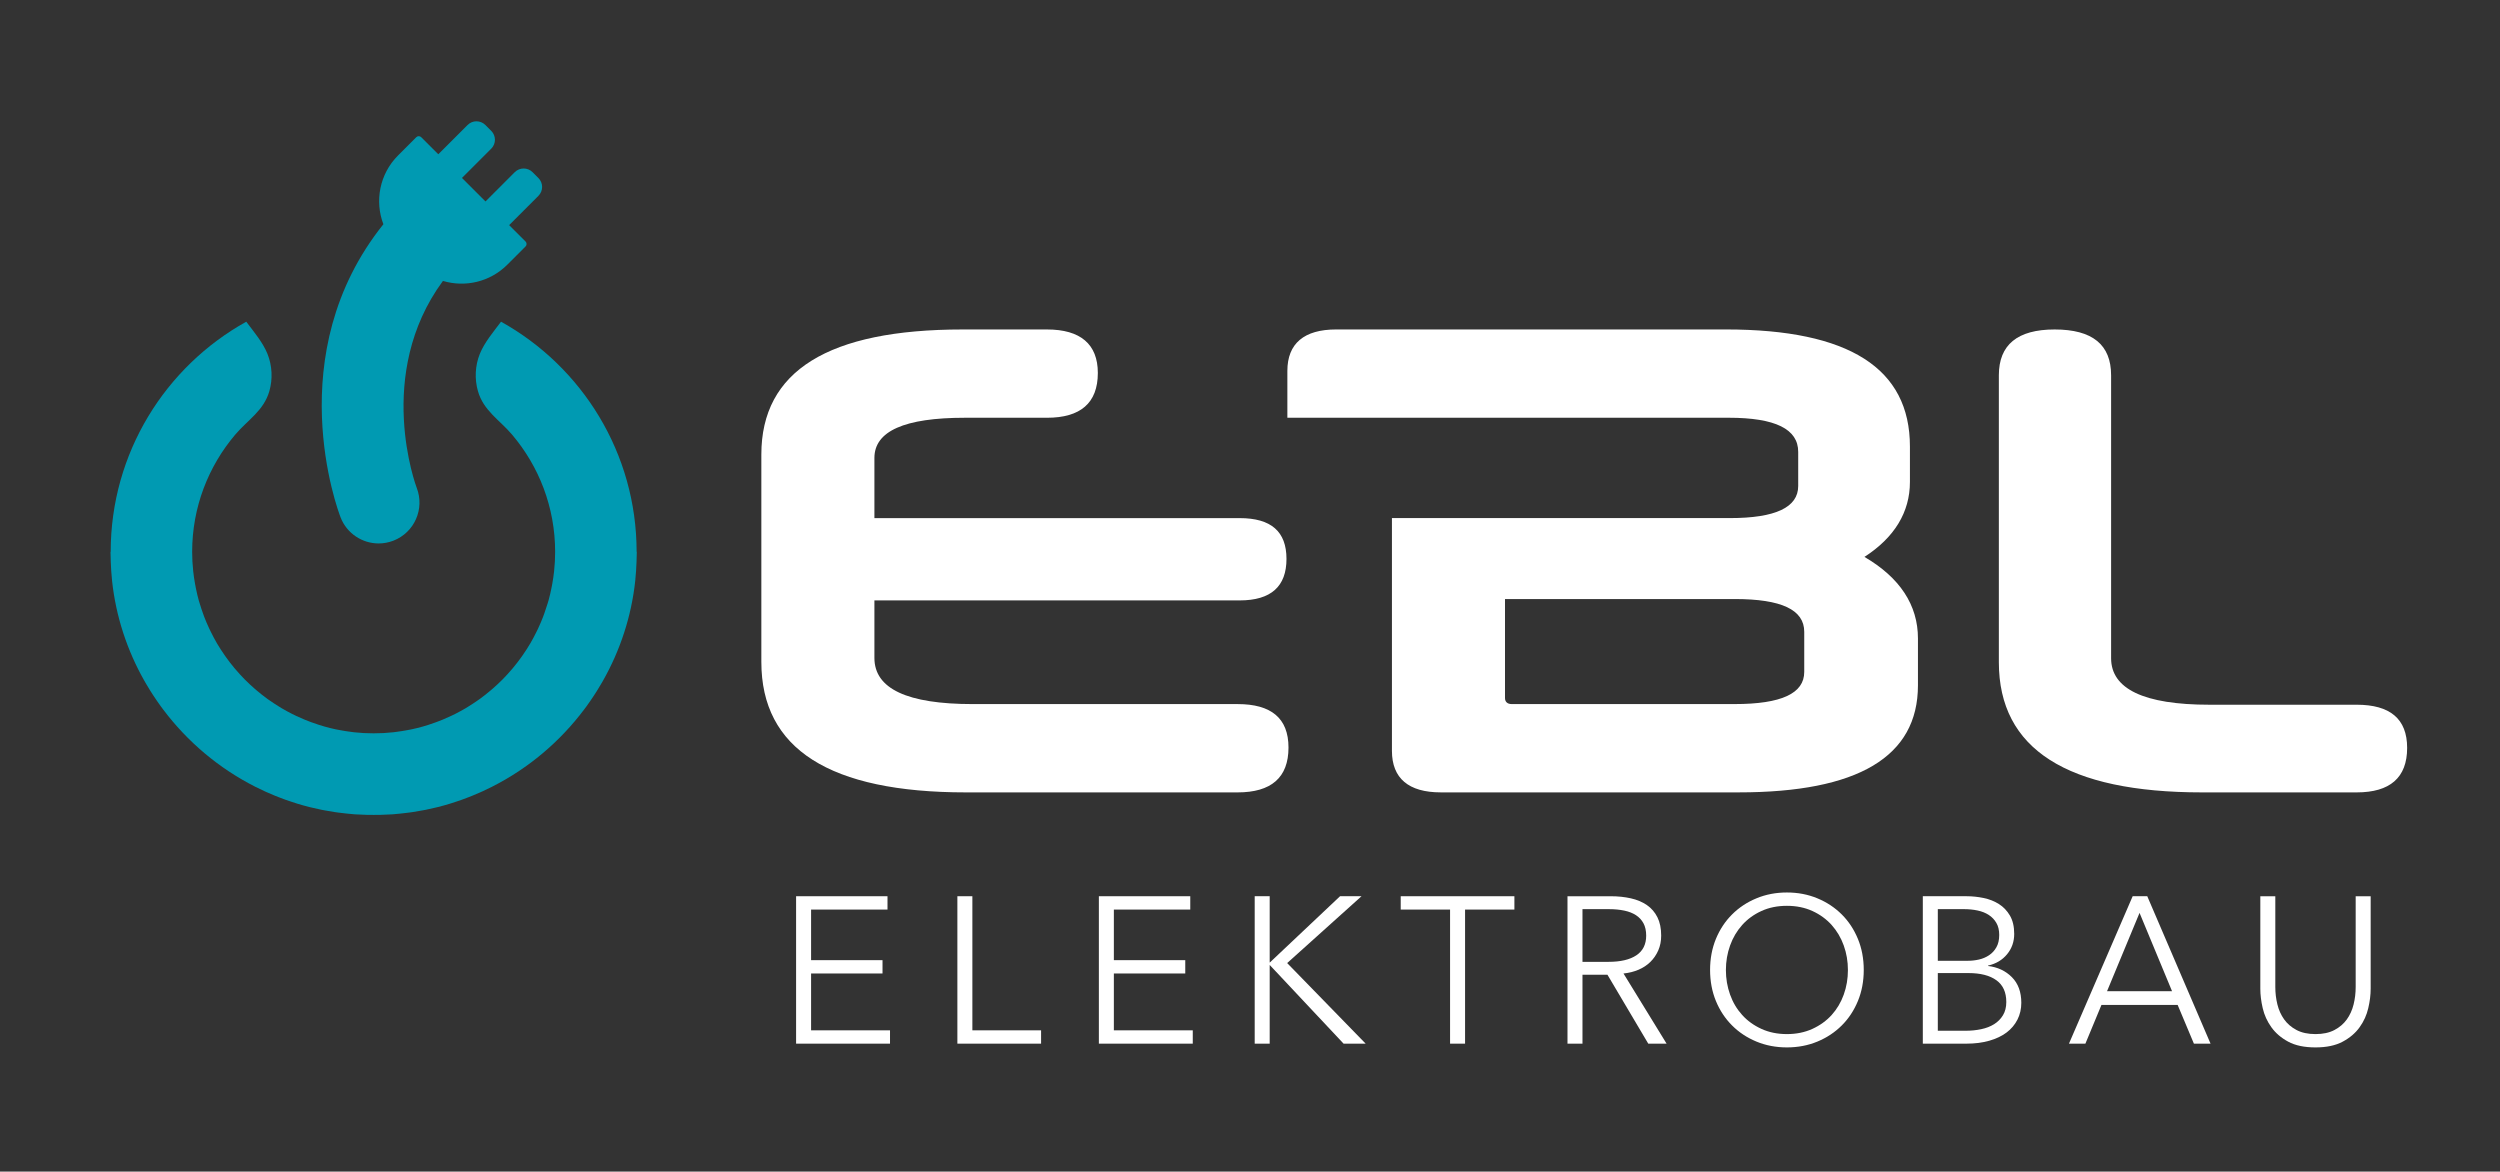 <?xml version="1.0" encoding="utf-8"?>
<svg xmlns="http://www.w3.org/2000/svg" height="100%" style="fill-rule:evenodd;clip-rule:evenodd;stroke-linejoin:round;stroke-miterlimit:2;" version="1.1" viewBox="0 0 606 284" width="100%">
    <rect x="0" y="0" width="606" height="284" fill="#333333" stroke="none"/>
    <g transform="matrix(1,0,0,1,-649,0)">
        <g id="EBl-Elektrobau-weiss" transform="matrix(1,0,0,1,-165.046,0)">
            <rect height="283.302" style="fill:none;" width="605.713" x="814.046" y="0"/>
            <g transform="matrix(4.167,0,0,4.167,968.371,140.458)">
                <path d="M0,-1.296C0.002,-1.399 0.008,-1.502 0.008,-1.605L-0.002,-1.603C-0.003,-7.356 -3.184,-12.379 -7.889,-14.993C-8.326,-14.41 -8.852,-13.795 -9.126,-13.115C-9.399,-12.435 -9.434,-11.657 -9.232,-10.954C-8.905,-9.813 -7.974,-9.28 -7.251,-8.429C-5.687,-6.587 -4.742,-4.205 -4.742,-1.605C-4.742,-1.226 -4.763,-0.85 -4.802,-0.481C-4.828,-0.231 -4.866,0.016 -4.91,0.261C-4.926,0.347 -4.942,0.434 -4.96,0.52C-5.007,0.753 -5.06,0.984 -5.123,1.211C-5.143,1.283 -5.167,1.354 -5.189,1.426C-5.245,1.611 -5.305,1.795 -5.371,1.976C-5.398,2.049 -5.423,2.123 -5.451,2.195C-5.538,2.42 -5.634,2.642 -5.736,2.86C-5.765,2.922 -5.795,2.982 -5.825,3.043C-5.938,3.271 -6.055,3.497 -6.184,3.715C-6.185,3.718 -6.187,3.721 -6.189,3.724C-6.325,3.957 -6.473,4.182 -6.626,4.402C-6.651,4.437 -6.675,4.473 -6.7,4.508C-6.855,4.725 -7.017,4.937 -7.188,5.141C-7.205,5.162 -7.224,5.183 -7.241,5.204C-7.414,5.408 -7.594,5.606 -7.781,5.797C-7.789,5.805 -7.797,5.813 -7.805,5.821C-7.993,6.011 -8.189,6.192 -8.391,6.368C-8.427,6.399 -8.463,6.43 -8.5,6.46C-8.698,6.628 -8.901,6.79 -9.112,6.943C-9.143,6.965 -9.175,6.986 -9.206,7.008C-9.388,7.137 -9.574,7.259 -9.763,7.377C-9.82,7.412 -9.877,7.449 -9.935,7.484C-10.135,7.602 -10.34,7.713 -10.548,7.819C-10.631,7.861 -10.715,7.901 -10.799,7.94C-10.961,8.018 -11.126,8.09 -11.293,8.159C-11.412,8.208 -11.531,8.254 -11.652,8.299C-11.81,8.358 -11.971,8.413 -12.132,8.464C-12.237,8.496 -12.341,8.529 -12.447,8.559C-12.659,8.618 -12.874,8.673 -13.092,8.719C-13.183,8.738 -13.276,8.754 -13.368,8.771C-13.564,8.807 -13.762,8.839 -13.961,8.864C-14.026,8.872 -14.09,8.883 -14.155,8.89C-14.225,8.897 -14.294,8.901 -14.364,8.907C-14.482,8.918 -14.6,8.929 -14.719,8.936C-14.817,8.941 -14.915,8.942 -15.013,8.944C-15.108,8.947 -15.203,8.951 -15.299,8.951C-15.395,8.951 -15.49,8.947 -15.585,8.944C-15.683,8.942 -15.781,8.941 -15.879,8.936C-15.998,8.929 -16.116,8.918 -16.234,8.907C-16.304,8.901 -16.374,8.897 -16.444,8.89C-16.509,8.883 -16.573,8.872 -16.637,8.864C-16.837,8.839 -17.034,8.807 -17.23,8.771C-17.323,8.754 -17.415,8.738 -17.507,8.719C-17.724,8.673 -17.939,8.618 -18.152,8.559C-18.257,8.529 -18.362,8.496 -18.466,8.464C-18.628,8.413 -18.788,8.358 -18.946,8.299C-19.067,8.254 -19.187,8.208 -19.305,8.159C-19.472,8.09 -19.637,8.018 -19.799,7.941C-19.883,7.901 -19.968,7.861 -20.05,7.819C-20.258,7.713 -20.463,7.602 -20.663,7.484C-20.721,7.449 -20.778,7.412 -20.836,7.376C-21.025,7.259 -21.211,7.137 -21.392,7.009C-21.423,6.986 -21.456,6.965 -21.487,6.943C-21.697,6.79 -21.901,6.628 -22.099,6.46C-22.135,6.43 -22.171,6.399 -22.207,6.368C-22.409,6.193 -22.605,6.011 -22.794,5.821C-22.802,5.813 -22.809,5.805 -22.817,5.797C-23.005,5.606 -23.184,5.408 -23.357,5.204L-23.411,5.141C-23.581,4.937 -23.743,4.725 -23.898,4.508C-23.923,4.473 -23.948,4.437 -23.972,4.402C-24.126,4.181 -24.273,3.956 -24.41,3.724C-24.412,3.721 -24.413,3.718 -24.415,3.715C-24.543,3.497 -24.661,3.271 -24.773,3.043C-24.803,2.982 -24.834,2.922 -24.862,2.86C-24.965,2.642 -25.06,2.42 -25.148,2.195C-25.176,2.123 -25.201,2.049 -25.227,1.976C-25.293,1.795 -25.354,1.611 -25.409,1.426C-25.431,1.354 -25.455,1.283 -25.475,1.211C-25.538,0.984 -25.591,0.753 -25.639,0.52C-25.656,0.434 -25.673,0.347 -25.688,0.261C-25.732,0.016 -25.77,-0.231 -25.796,-0.481C-25.836,-0.85 -25.857,-1.226 -25.857,-1.605C-25.857,-4.205 -24.911,-6.587 -23.347,-8.429C-22.624,-9.28 -21.694,-9.813 -21.366,-10.954C-21.164,-11.657 -21.2,-12.435 -21.473,-13.115C-21.746,-13.795 -22.273,-14.41 -22.71,-14.993C-27.415,-12.379 -30.596,-7.356 -30.596,-1.603L-30.607,-1.605C-30.607,-1.501 -30.6,-1.399 -30.598,-1.295C-30.597,-1.201 -30.594,-1.106 -30.591,-1.011C-30.577,-0.663 -30.557,-0.317 -30.52,0.025C-30.519,0.036 -30.519,0.047 -30.518,0.059C-30.295,2.162 -29.634,4.139 -28.634,5.902C-28.599,5.965 -28.561,6.027 -28.525,6.09C-28.445,6.226 -28.364,6.361 -28.28,6.494C-28.223,6.586 -28.164,6.676 -28.105,6.766C-28.042,6.863 -27.977,6.959 -27.911,7.054C-27.834,7.166 -27.756,7.277 -27.676,7.387C-27.633,7.445 -27.589,7.503 -27.546,7.561C-26.134,9.441 -24.303,10.987 -22.189,12.057C-22.184,12.06 -22.179,12.063 -22.174,12.065C-22.003,12.152 -21.83,12.234 -21.655,12.314C-21.609,12.335 -21.563,12.356 -21.516,12.377C-21.362,12.446 -21.207,12.513 -21.051,12.576C-20.977,12.606 -20.903,12.635 -20.829,12.664C-20.689,12.718 -20.55,12.772 -20.409,12.822C-20.301,12.861 -20.191,12.896 -20.082,12.932C-19.969,12.969 -19.856,13.009 -19.742,13.043C-19.514,13.113 -19.284,13.177 -19.052,13.236C-19.014,13.246 -18.975,13.254 -18.936,13.263C-18.731,13.313 -18.524,13.36 -18.316,13.402C-18.253,13.415 -18.188,13.426 -18.125,13.437C-17.94,13.472 -17.755,13.504 -17.568,13.532C-17.494,13.543 -17.421,13.553 -17.348,13.563C-17.17,13.586 -16.991,13.607 -16.811,13.625C-16.73,13.633 -16.649,13.641 -16.568,13.647C-16.51,13.652 -16.452,13.66 -16.393,13.664C-16.303,13.67 -16.213,13.671 -16.122,13.675C-15.986,13.683 -15.849,13.69 -15.711,13.693C-15.573,13.697 -15.436,13.697 -15.299,13.697C-15.162,13.697 -15.025,13.697 -14.887,13.693C-14.75,13.69 -14.613,13.683 -14.476,13.675C-14.386,13.671 -14.296,13.67 -14.205,13.664C-14.146,13.66 -14.089,13.652 -14.03,13.647C-13.949,13.641 -13.868,13.633 -13.788,13.625C-13.608,13.607 -13.429,13.586 -13.251,13.563C-13.177,13.553 -13.104,13.543 -13.031,13.532C-12.844,13.504 -12.658,13.472 -12.474,13.437C-12.41,13.426 -12.346,13.415 -12.283,13.402C-12.074,13.36 -11.867,13.313 -11.662,13.263C-11.624,13.254 -11.585,13.246 -11.547,13.236C-11.315,13.177 -11.085,13.113 -10.857,13.043C-10.742,13.009 -10.63,12.969 -10.516,12.932C-10.407,12.896 -10.297,12.861 -10.189,12.822C-10.048,12.772 -9.909,12.718 -9.77,12.664C-9.696,12.635 -9.621,12.606 -9.548,12.576C-9.391,12.513 -9.236,12.446 -9.082,12.377C-9.036,12.356 -8.99,12.335 -8.943,12.314C-8.769,12.234 -8.596,12.152 -8.425,12.065C-8.42,12.063 -8.415,12.06 -8.409,12.057C-6.296,10.987 -4.464,9.441 -3.053,7.561C-3.009,7.503 -2.965,7.445 -2.922,7.387C-2.842,7.277 -2.765,7.166 -2.688,7.054C-2.622,6.959 -2.557,6.863 -2.493,6.766C-2.434,6.676 -2.376,6.586 -2.319,6.495C-2.235,6.361 -2.153,6.226 -2.074,6.089C-2.037,6.027 -2,5.965 -1.964,5.902C-0.964,4.139 -0.304,2.162 -0.08,0.059C-0.079,0.047 -0.079,0.036 -0.078,0.024C-0.042,-0.317 -0.021,-0.663 -0.008,-1.011C-0.004,-1.106 -0.002,-1.201 0,-1.296" style="fill:rgb(0,154,178);fill-rule:nonzero;"/>
            </g>
            <g transform="matrix(4.167,0,0,4.167,1007.02,252.982)">
                <path d="M0,-8.576L0,0L5.463,0L5.463,-0.775L0.872,-0.775L0.872,-4.082L5.027,-4.082L5.027,-4.857L0.872,-4.857L0.872,-7.8L5.317,-7.8L5.317,-8.576L0,-8.576Z" style="fill:white;fill-rule:nonzero;"/>
            </g>
            <g transform="matrix(4.167,0,0,4.167,1046.115,252.982)">
                <path d="M0,-8.576L0,0L4.869,0L4.869,-0.775L0.872,-0.775L0.872,-8.576L0,-8.576Z" style="fill:white;fill-rule:nonzero;"/>
            </g>
            <g transform="matrix(4.167,0,0,4.167,1080.411,252.982)">
                <path d="M0,-8.576L0,0L5.462,0L5.462,-0.775L0.872,-0.775L0.872,-4.082L5.026,-4.082L5.026,-4.857L0.872,-4.857L0.872,-7.8L5.317,-7.8L5.317,-8.576L0,-8.576Z" style="fill:white;fill-rule:nonzero;"/>
            </g>
            <g transform="matrix(4.167,0,0,4.167,1138.874,252.982)">
                <path d="M0,-8.576L-4.081,-4.724L-4.093,-4.724L-4.093,-8.576L-4.965,-8.576L-4.965,0L-4.093,0L-4.093,-4.566L-4.081,-4.566L0.206,0L1.49,0L-3.076,-4.688L1.248,-8.576L0,-8.576Z" style="fill:white;fill-rule:nonzero;"/>
            </g>
            <g transform="matrix(4.167,0,0,4.167,1153.58,252.982)">
                <path d="M0,-8.576L0,-7.8L2.871,-7.8L2.871,0L3.743,0L3.743,-7.8L6.613,-7.8L6.613,-8.576L0,-8.576Z" style="fill:white;fill-rule:nonzero;"/>
            </g>
            <g transform="matrix(4.167,0,0,4.167,1197.639,217.249)">
                <path d="M0,8.576L-0.872,8.576L-0.872,0L1.647,0C2.067,0 2.457,0.041 2.816,0.122C3.175,0.202 3.486,0.334 3.749,0.515C4.011,0.697 4.215,0.933 4.36,1.224C4.506,1.514 4.578,1.87 4.578,2.29C4.578,2.605 4.522,2.891 4.409,3.15C4.295,3.408 4.142,3.632 3.948,3.822C3.755,4.012 3.524,4.163 3.258,4.276C2.991,4.389 2.701,4.462 2.386,4.494L4.893,8.576L3.827,8.576L1.453,4.567L0,4.567L0,8.576ZM0,3.816L1.514,3.816C2.216,3.816 2.757,3.689 3.137,3.434C3.517,3.18 3.706,2.798 3.706,2.29C3.706,2.007 3.653,1.769 3.549,1.575C3.444,1.381 3.299,1.224 3.113,1.103C2.927,0.982 2.701,0.892 2.434,0.836C2.168,0.78 1.873,0.751 1.55,0.751L0,0.751L0,3.816Z" style="fill:white;fill-rule:nonzero;"/>
            </g>
            <g transform="matrix(4.167,0,0,4.167,1265.819,235.115)">
                <path d="M0,0C0,0.654 -0.113,1.256 -0.339,1.805C-0.565,2.354 -0.878,2.828 -1.278,3.228C-1.679,3.628 -2.15,3.941 -2.695,4.167C-3.24,4.393 -3.832,4.506 -4.47,4.506C-5.108,4.506 -5.699,4.393 -6.244,4.167C-6.789,3.941 -7.262,3.628 -7.661,3.228C-8.062,2.828 -8.374,2.354 -8.601,1.805C-8.826,1.256 -8.939,0.654 -8.939,0C-8.939,-0.654 -8.826,-1.256 -8.601,-1.805C-8.374,-2.354 -8.062,-2.828 -7.661,-3.228C-7.262,-3.627 -6.789,-3.941 -6.244,-4.166C-5.699,-4.393 -5.108,-4.506 -4.47,-4.506C-3.832,-4.506 -3.24,-4.393 -2.695,-4.166C-2.15,-3.941 -1.679,-3.627 -1.278,-3.228C-0.878,-2.828 -0.565,-2.354 -0.339,-1.805C-0.113,-1.256 0,-0.654 0,0M-0.921,0.006C-0.921,-0.494 -1.001,-0.969 -1.163,-1.421C-1.324,-1.872 -1.56,-2.269 -1.865,-2.612C-2.172,-2.954 -2.546,-3.227 -2.986,-3.428C-3.427,-3.63 -3.921,-3.73 -4.47,-3.73C-5.02,-3.73 -5.515,-3.63 -5.953,-3.428C-6.394,-3.227 -6.768,-2.954 -7.074,-2.612C-7.381,-2.269 -7.615,-1.872 -7.776,-1.421C-7.938,-0.969 -8.019,-0.494 -8.019,0.006C-8.019,0.506 -7.938,0.982 -7.776,1.433C-7.615,1.885 -7.381,2.279 -7.074,2.618C-6.768,2.957 -6.394,3.227 -5.953,3.428C-5.515,3.63 -5.02,3.731 -4.47,3.731C-3.921,3.731 -3.427,3.63 -2.986,3.428C-2.546,3.227 -2.172,2.957 -1.865,2.618C-1.56,2.279 -1.324,1.885 -1.163,1.433C-1.001,0.982 -0.921,0.506 -0.921,0.006" style="fill:white;fill-rule:nonzero;"/>
            </g>
            <g transform="matrix(4.167,0,0,4.167,1280.138,252.982)">
                <path d="M0,-8.576L2.555,-8.576C2.878,-8.576 3.205,-8.541 3.537,-8.473C3.867,-8.404 4.165,-8.287 4.427,-8.121C4.688,-7.956 4.902,-7.732 5.068,-7.449C5.233,-7.167 5.316,-6.811 5.316,-6.383C5.316,-5.931 5.179,-5.538 4.902,-5.202C4.627,-4.867 4.258,-4.647 3.795,-4.542L3.795,-4.518C4.351,-4.453 4.812,-4.237 5.179,-3.87C5.546,-3.503 5.729,-3.004 5.729,-2.374C5.729,-2.019 5.654,-1.694 5.505,-1.399C5.355,-1.104 5.145,-0.854 4.871,-0.648C4.596,-0.442 4.262,-0.283 3.866,-0.17C3.472,-0.057 3.028,0 2.538,0L0,0L0,-8.576ZM0.872,-4.821L2.628,-4.821C2.838,-4.821 3.05,-4.845 3.264,-4.893C3.478,-4.942 3.674,-5.025 3.851,-5.142C4.028,-5.259 4.172,-5.414 4.28,-5.608C4.391,-5.802 4.444,-6.04 4.444,-6.323C4.444,-6.597 4.391,-6.83 4.28,-7.019C4.172,-7.209 4.024,-7.364 3.839,-7.485C3.652,-7.607 3.435,-7.693 3.185,-7.746C2.935,-7.799 2.669,-7.825 2.386,-7.825L0.872,-7.825L0.872,-4.821ZM0.872,-0.751L2.495,-0.751C2.81,-0.751 3.11,-0.781 3.396,-0.842C3.684,-0.903 3.934,-0.999 4.147,-1.133C4.361,-1.266 4.533,-1.439 4.663,-1.654C4.792,-1.868 4.856,-2.124 4.856,-2.423C4.856,-2.988 4.665,-3.41 4.28,-3.688C3.897,-3.967 3.354,-4.106 2.651,-4.106L0.872,-4.106L0.872,-0.751Z" style="fill:white;fill-rule:nonzero;"/>
            </g>
            <g transform="matrix(4.167,0,0,4.167,1331.005,252.982)">
                <path d="M0,-8.576L-3.706,0L-2.75,0L-1.815,-2.254L2.616,-2.254L3.562,0L4.53,0L0.849,-8.576L0,-8.576ZM0.4,-7.607L2.29,-3.053L-1.49,-3.053L0.4,-7.607Z" style="fill:white;fill-rule:nonzero;"/>
            </g>
            <g transform="matrix(4.167,0,0,4.167,1375.324,217.248)">
                <path d="M0,8.794C-0.646,8.794 -1.175,8.683 -1.587,8.461C-1.999,8.239 -2.326,7.958 -2.568,7.619C-2.811,7.28 -2.979,6.91 -3.071,6.511C-3.164,6.111 -3.21,5.733 -3.21,5.378L-3.21,0L-2.338,0L-2.338,5.281C-2.338,5.629 -2.298,5.966 -2.217,6.293C-2.137,6.62 -2.005,6.91 -1.823,7.165C-1.642,7.419 -1.401,7.625 -1.103,7.782C-0.805,7.94 -0.437,8.019 0,8.019C0.436,8.019 0.803,7.94 1.102,7.782C1.4,7.625 1.641,7.419 1.822,7.165C2.004,6.91 2.136,6.62 2.216,6.293C2.297,5.966 2.337,5.629 2.337,5.281L2.337,0L3.209,0L3.209,5.378C3.209,5.733 3.163,6.111 3.069,6.511C2.978,6.91 2.81,7.28 2.567,7.619C2.325,7.958 1.996,8.239 1.58,8.461C1.165,8.683 0.638,8.794 0,8.794" style="fill:white;fill-rule:nonzero;"/>
            </g>
            <g transform="matrix(4.167,0,0,4.167,1048.217,79.863)">
                <path d="M0,26.929C-7.938,26.929 -11.908,24.4 -11.908,19.34L-11.908,7.277C-11.908,2.412 -8.017,0 -0.195,0L4.709,0C6.655,0 7.666,0.856 7.666,2.529C7.666,4.281 6.655,5.136 4.709,5.136L-0.078,5.136C-3.58,5.136 -5.331,5.915 -5.331,7.472L-5.331,10.974L15.916,10.974C17.746,10.974 18.64,11.752 18.64,13.348C18.64,14.943 17.746,15.761 15.916,15.761L-5.331,15.761L-5.331,19.107C-5.331,20.898 -3.425,21.792 0.389,21.792L15.799,21.792C17.746,21.792 18.757,22.609 18.757,24.321C18.757,26.073 17.746,26.929 15.799,26.929L0,26.929Z" style="fill:white;fill-rule:nonzero;"/>
            </g>
            <g transform="matrix(4.167,0,0,4.167,1347.834,79.863)">
                <path d="M0,26.929C-7.844,26.929 -11.823,24.418 -11.823,19.356L-11.823,2.666C-11.823,0.888 -10.741,0 -8.577,0C-6.375,0 -5.293,0.888 -5.293,2.666L-5.293,19.125C-5.293,20.902 -3.4,21.829 0.425,21.829L8.992,21.829C10.923,21.829 11.928,22.64 11.928,24.34C11.928,26.079 10.923,26.929 8.992,26.929L0,26.929Z" style="fill:white;fill-rule:nonzero;"/>
            </g>
            <g transform="matrix(4.167,0,0,4.167,1265.986,136.939)">
                <path d="M0,-0.467C1.751,-1.596 2.646,-3.075 2.646,-4.826L2.646,-6.888C2.646,-11.442 -0.895,-13.698 -8.055,-13.698L-30.729,-13.698C-32.596,-13.698 -33.569,-12.881 -33.569,-11.286L-33.569,-8.562L-7.899,-8.562C-5.176,-8.562 -3.853,-7.9 -3.853,-6.577L-3.853,-4.592C-3.853,-3.347 -5.176,-2.725 -7.821,-2.725L-27.486,-2.725L-27.486,10.818C-27.486,12.414 -26.514,13.231 -24.646,13.231L-7.315,13.231C-0.389,13.231 3.113,11.168 3.113,7.004L3.113,4.28C3.113,2.334 2.063,0.739 0,-0.467M-3.502,6.226C-3.502,7.471 -4.824,8.094 -7.55,8.094L-20.521,8.094C-20.754,8.094 -20.909,7.978 -20.909,7.743L-20.909,1.984L-7.55,1.984C-4.824,1.984 -3.502,2.607 -3.502,3.891L-3.502,6.226Z" style="fill:white;fill-rule:nonzero;"/>
            </g>
            <g transform="matrix(4.167,0,0,4.167,944.563,117.676)">
                <path d="M0,-17.882L-0.343,-18.225C-0.628,-18.51 -1.091,-18.51 -1.377,-18.225L-3.08,-16.521L-4.448,-17.889L-2.744,-19.593C-2.459,-19.878 -2.459,-20.341 -2.744,-20.626L-3.087,-20.969C-3.373,-21.255 -3.836,-21.255 -4.121,-20.969L-5.825,-19.266L-6.818,-20.259C-6.897,-20.338 -7.026,-20.338 -7.105,-20.259L-8.166,-19.197C-9.248,-18.115 -9.531,-16.539 -9.02,-15.196C-15.074,-7.633 -11.667,1.448 -11.51,1.855C-11.145,2.796 -10.247,3.373 -9.295,3.373C-9.009,3.373 -8.719,3.321 -8.437,3.212C-7.214,2.738 -6.607,1.362 -7.08,0.139C-7.108,0.068 -9.558,-6.466 -5.555,-11.898C-4.272,-11.514 -2.824,-11.829 -1.811,-12.842L-0.749,-13.904C-0.67,-13.983 -0.67,-14.111 -0.749,-14.19L-1.704,-15.144L0,-16.848C0.285,-17.134 0.285,-17.597 0,-17.882" style="fill:rgb(0,154,178);fill-rule:nonzero;"/>
            </g>
        </g>
    </g>
</svg>